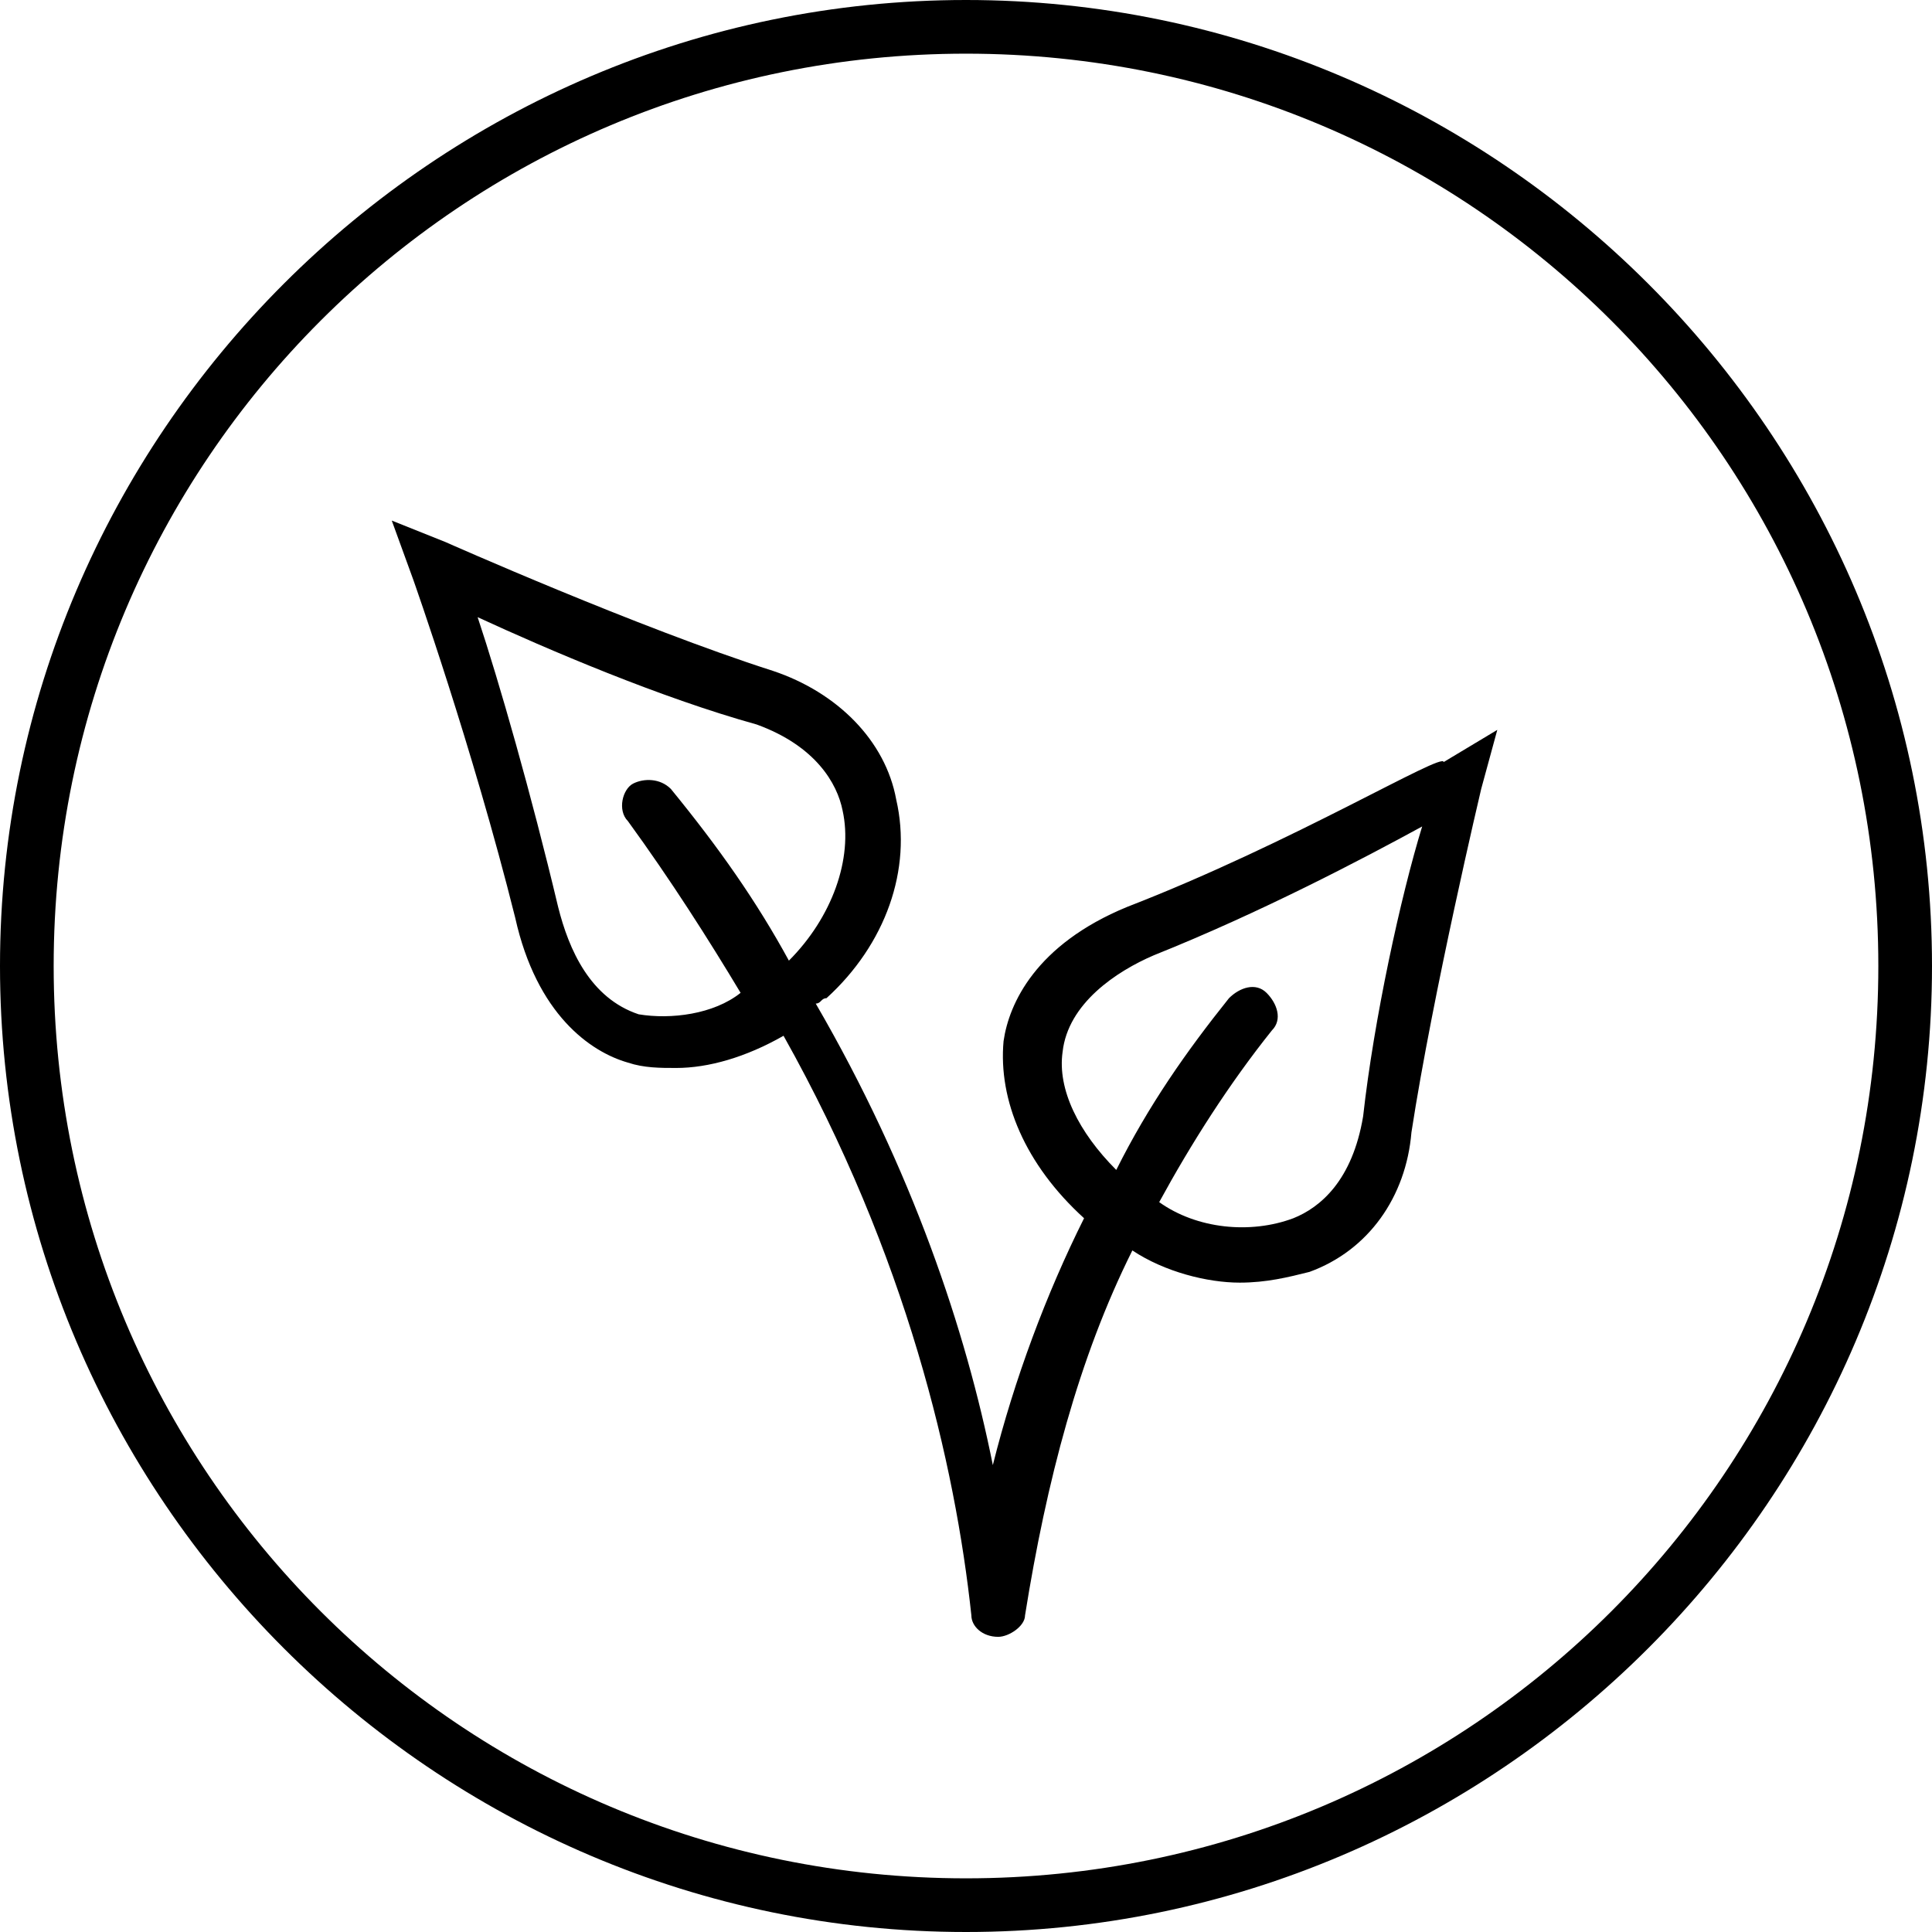 <?xml version="1.0" encoding="utf-8"?>
<!-- Generator: Adobe Illustrator 26.5.0, SVG Export Plug-In . SVG Version: 6.00 Build 0)  -->
<svg version="1.1" id="Ebene_2_00000128451310077331600240000013962545359113908914_"
	 xmlns="http://www.w3.org/2000/svg" xmlns:xlink="http://www.w3.org/1999/xlink" x="0px" y="0px" viewBox="0 0 36 36"
	 style="enable-background:new 0 0 36 36;" xml:space="preserve">
<g id="Ebene_1-2">
	<g>
		<path d="M18,0C8.1,0,0,8.1,0,18s8.1,18,18,18s18-8.1,18-18S27.9,0,18,0z M18,35C8.6,35,1,27.4,1,18S8.6,1,18,1s17,7.6,17,17
			S27.4,35,18,35z"/>
		<path d="M21,16.9c-1.7,0.7-2.2,1.8-2.3,2.5c-0.1,1.1,0.4,2.3,1.5,3.3c-0.7,1.4-1.3,3-1.7,4.6c-0.5-2.5-1.5-5.5-3.3-8.6
			c0.1,0,0.1-0.1,0.2-0.1c1.1-1,1.6-2.4,1.3-3.7c-0.2-1.1-1.1-2-2.3-2.4c-2.5-0.8-6.1-2.4-6.1-2.4L7.3,9.7l0.4,1.1
			c0,0,1.1,3.1,1.9,6.3c0.4,1.8,1.4,2.5,2.1,2.7c0.3,0.1,0.6,0.1,0.9,0.1c0.6,0,1.3-0.2,2-0.6c2.3,4.1,3.2,8,3.5,10.8
			c0,0.2,0.2,0.4,0.5,0.4l0,0c0.2,0,0.5-0.2,0.5-0.4c0.4-2.5,1-4.8,2-6.8c0.6,0.4,1.4,0.6,2,0.6c0.5,0,0.9-0.1,1.3-0.2
			c1.1-0.4,1.8-1.4,1.9-2.6c0.4-2.6,1.3-6.4,1.3-6.4l0.3-1.1l-1,0.6C26.9,14,24.1,15.7,21,16.9L21,16.9z M11.9,18.9
			c-0.9-0.3-1.3-1.2-1.5-2c-0.5-2.1-1.1-4.2-1.5-5.4c1.3,0.6,3.4,1.5,5.2,2c1.1,0.4,1.5,1.1,1.6,1.6c0.2,0.9-0.2,2-1,2.8
			c0,0,0,0,0,0c-0.6-1.1-1.3-2.1-2.2-3.2c-0.2-0.2-0.5-0.2-0.7-0.1s-0.3,0.5-0.1,0.7c0.8,1.1,1.5,2.2,2.1,3.2
			C13.3,18.9,12.5,19,11.9,18.9L11.9,18.9z M25.4,20.8c-0.2,1.2-0.8,1.7-1.3,1.9c-0.8,0.3-1.8,0.2-2.5-0.3c0.6-1.1,1.3-2.2,2.1-3.2
			c0.2-0.2,0.1-0.5-0.1-0.7c-0.2-0.2-0.5-0.1-0.7,0.1c-0.8,1-1.5,2-2.1,3.2c-0.7-0.7-1.1-1.5-1-2.2c0.1-0.9,1-1.5,1.7-1.8
			c2-0.8,3.9-1.8,5-2.4C26.1,16.7,25.6,19,25.4,20.8z"/>
	</g>
</g>
</svg>
